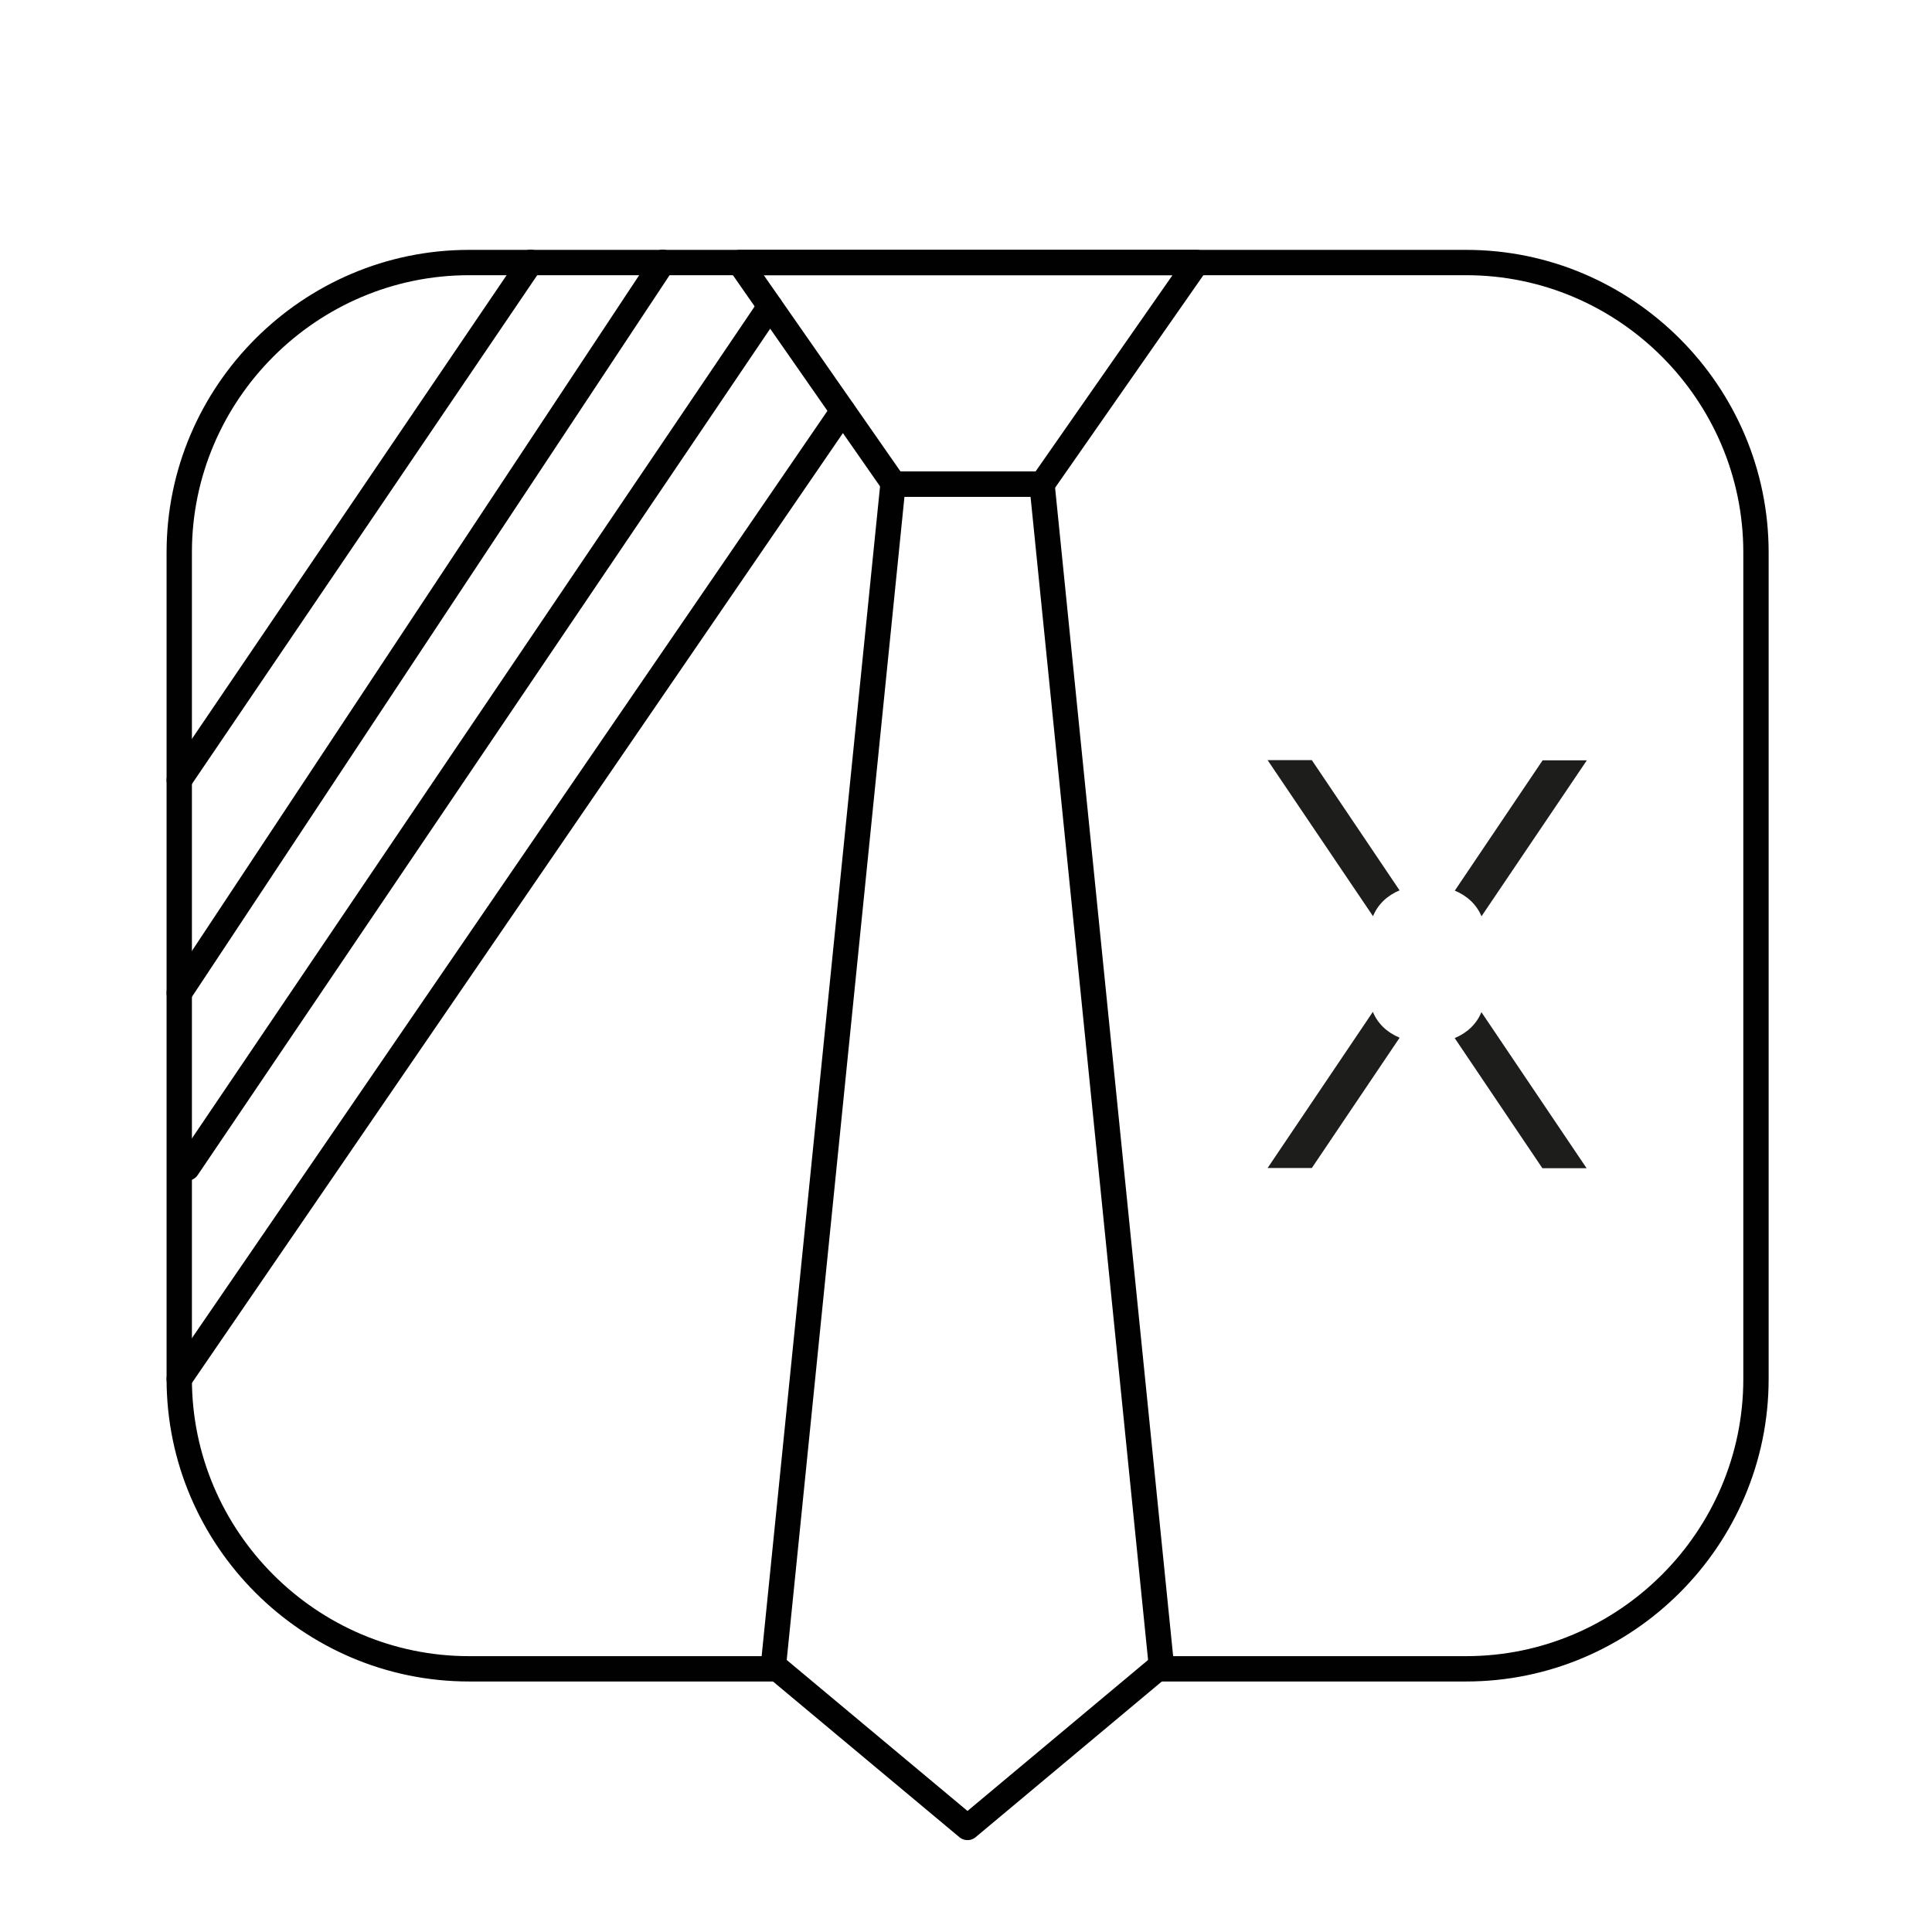 <?xml version="1.0" encoding="UTF-8"?>
<svg id="Layer_1" data-name="Layer 1" xmlns="http://www.w3.org/2000/svg" viewBox="0 0 90 90">
  <defs>
    <style>
      .cls-1 {
        fill: #1d1e1c;
      }

      .cls-2 {
        fill: none;
        stroke: #010101;
        stroke-linecap: round;
        stroke-linejoin: round;
        stroke-width: 1.18px;
      }
    </style>
  </defs>
  <path class="cls-2" d="M36.03,77.74h-14.18c-7.43,0-13.5-6.08-13.5-13.5V25.73c0-7.43,6.08-13.5,13.5-13.5h46.45c7.43,0,13.5,6.08,13.5,13.5v38.51c0,7.43-6.08,13.5-13.5,13.5h-14.38"/>
  <polygon class="cls-2" points="41.6 22.55 48.54 22.55 54.1 77.58 45.07 85.13 36.03 77.58 41.6 22.55"/>
  <polygon class="cls-2" points="48.55 22.55 55.75 12.23 45.1 12.23 34.45 12.23 41.64 22.55 48.55 22.55"/>
  <g>
    <path class="cls-1" d="M69.01,42.69l4.91-7.27h-2.06l-4.09,6.07c.58,.24,1.02,.65,1.25,1.21Z"/>
    <path class="cls-1" d="M65.2,41.48l-4.09-6.07h-2.06l4.91,7.27c.23-.56,.67-.97,1.25-1.21Z"/>
    <path class="cls-1" d="M67.76,48.35l4.09,6.07h2.06l-4.9-7.27c-.23,.56-.67,.97-1.25,1.21Z"/>
    <path class="cls-1" d="M63.95,47.14l-4.9,7.27h2.06l4.09-6.07c-.58-.24-1.02-.65-1.25-1.21Z"/>
  </g>
  <line class="cls-2" x1="39.26" y1="19.14" x2="8.35" y2="64.24"/>
  <line class="cls-2" x1="35.87" y1="14.27" x2="8.72" y2="54.41"/>
  <line class="cls-2" x1="30.88" y1="12.22" x2="8.35" y2="46.26"/>
  <line class="cls-2" x1="24.72" y1="12.22" x2="8.35" y2="36.34"/>
</svg>